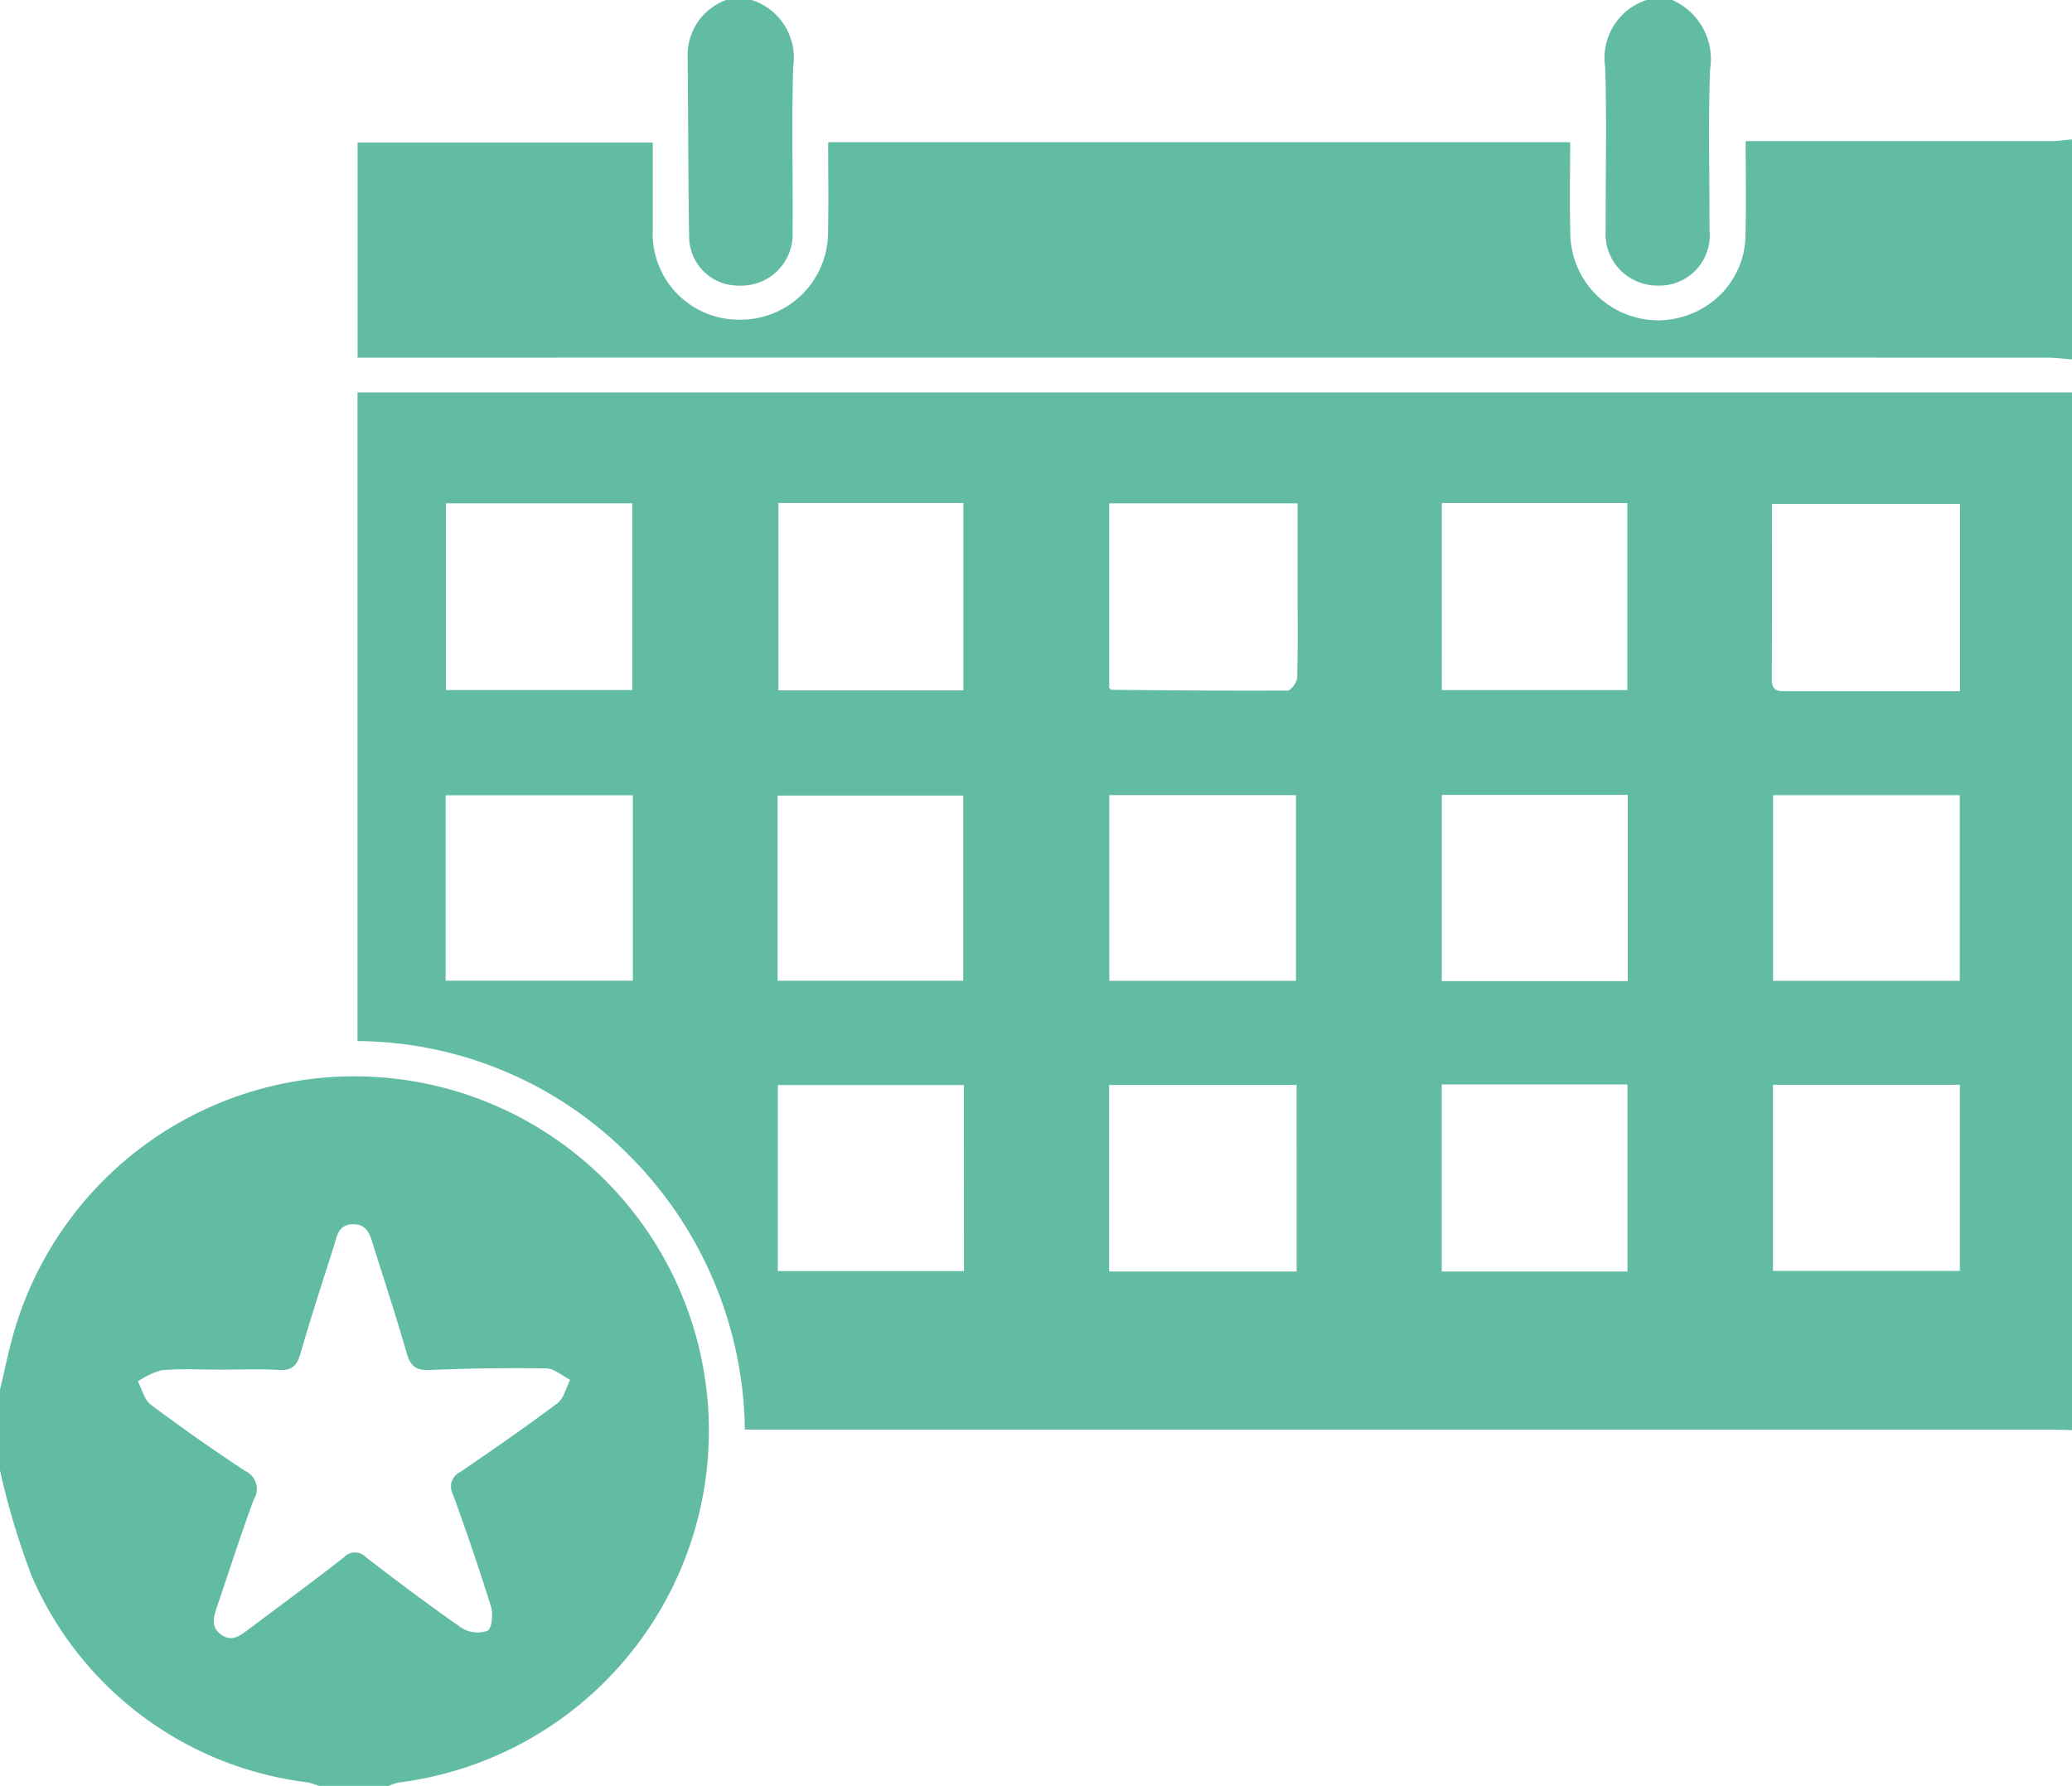 <svg xmlns="http://www.w3.org/2000/svg" xmlns:xlink="http://www.w3.org/1999/xlink" width="101" height="87.056" viewBox="0 0 101 87.056"><defs><clipPath id="a"><rect width="101" height="87.056" fill="#62bca4"></rect></clipPath></defs><g transform="translate(0 0)" clip-path="url(#a)"><path d="M103.386,72.335c-.387-.01-.774-.028-1.16-.028H38.694a19.243,19.243,0,0,0-5.613-13.339,18.809,18.809,0,0,0-13.268-5.6V21.746h83.573ZM33.21,27.155H24.122v9.1H33.21Zm23.244,0v9.01c.077.05.1.08.125.08,2.855.024,5.711.055,8.566.038.164,0,.463-.4.47-.626.044-1.369.022-2.739.023-4.109V27.154Zm41.471,9.162V27.184H88.759c0,2.9.01,5.729-.009,8.556,0,.6.36.576.763.576q2.635,0,5.27,0h3.142M33.234,41.388H24.108v9.038h9.126ZM56.458,50.43h9.1V41.38h-9.1Zm32.357,0h9.1V41.381h-9.1ZM65.589,55.508H56.451V64.6h9.139ZM88.81,64.571h9.109V55.5H88.81Zm-48.479-28.3h9.014V27.14H40.331Zm32.336-.011h9.046V27.143H72.666ZM40.29,50.428h9.049V41.4H40.29Zm32.375.016H81.73V41.369H72.665ZM49.371,55.511H40.3v9.067h9.074ZM72.664,64.6h9.052V55.484H72.664Z" transform="translate(-2.386 -2.619)" fill="#62bca4"></path><path d="M103.386,18.448c-.413-.029-.825-.084-1.237-.084q-40.52-.007-81.039,0H19.816V7.882h14.39c0,1.431,0,2.828,0,4.224a4.193,4.193,0,0,0,4.176,4.406,4.264,4.264,0,0,0,4.367-4.33c.031-1.423.005-2.847.005-4.32h36.17c0,1.486-.033,2.938.007,4.386A4.282,4.282,0,0,0,85.47,15.9a4.141,4.141,0,0,0,2-3.59c.04-1.456.009-2.914.009-4.5h1.092q6.879,0,13.759,0c.353,0,.705-.055,1.058-.085Z" transform="translate(-2.386 -0.93)" fill="#62bca4"></path><path d="M0,74.931c.166-.716.324-1.434.5-2.148A17.28,17.28,0,1,1,19.438,94.074a2.557,2.557,0,0,0-.489.164h-3.4a4.032,4.032,0,0,0-.569-.174A16.864,16.864,0,0,1,1.551,84.023,37,37,0,0,1,0,78.864V74.931m10.747-.983c-.953,0-1.911-.055-2.858.026a3.782,3.782,0,0,0-1.169.551c.207.385.318.9.636,1.135q2.251,1.683,4.6,3.23a.959.959,0,0,1,.42,1.377c-.642,1.726-1.2,3.482-1.793,5.226-.165.49-.332.988.194,1.372s.952.034,1.357-.27c1.549-1.16,3.106-2.31,4.633-3.5a.73.73,0,0,1,1.075,0c1.534,1.179,3.08,2.346,4.67,3.448a1.468,1.468,0,0,0,1.249.136c.206-.1.289-.8.18-1.152-.571-1.845-1.2-3.676-1.858-5.49a.787.787,0,0,1,.354-1.1c1.6-1.091,3.19-2.192,4.737-3.353.313-.236.417-.751.617-1.138-.388-.2-.773-.553-1.164-.559-1.9-.031-3.811,0-5.715.079-.672.026-.918-.234-1.093-.841-.5-1.742-1.066-3.466-1.612-5.2-.161-.51-.284-1.073-1-1.066-.737.007-.789.617-.946,1.111-.551,1.727-1.11,3.454-1.616,5.195-.168.577-.405.836-1.044.8-.95-.059-1.905-.016-2.859-.017" transform="translate(0 -7.182)" fill="#62bca4"></path><path d="M41.235,0a2.96,2.96,0,0,1,2.018,3.258c-.08,2.675-.006,5.353-.029,8.03A2.5,2.5,0,0,1,40.6,13.921a2.39,2.39,0,0,1-2.419-2.36c-.049-2.973-.042-5.947-.074-8.92A2.861,2.861,0,0,1,39.984,0Z" transform="translate(-4.589 0)" fill="#62bca4"></path><path d="M92.228,0a3.15,3.15,0,0,1,1.845,3.375c-.1,2.611-.022,5.23-.03,7.845a2.45,2.45,0,0,1-2.529,2.7,2.517,2.517,0,0,1-2.531-2.73c-.011-2.645.058-5.292-.026-7.935A2.967,2.967,0,0,1,90.976,0Z" transform="translate(-10.713 0)" fill="#62bca4"></path></g></svg>